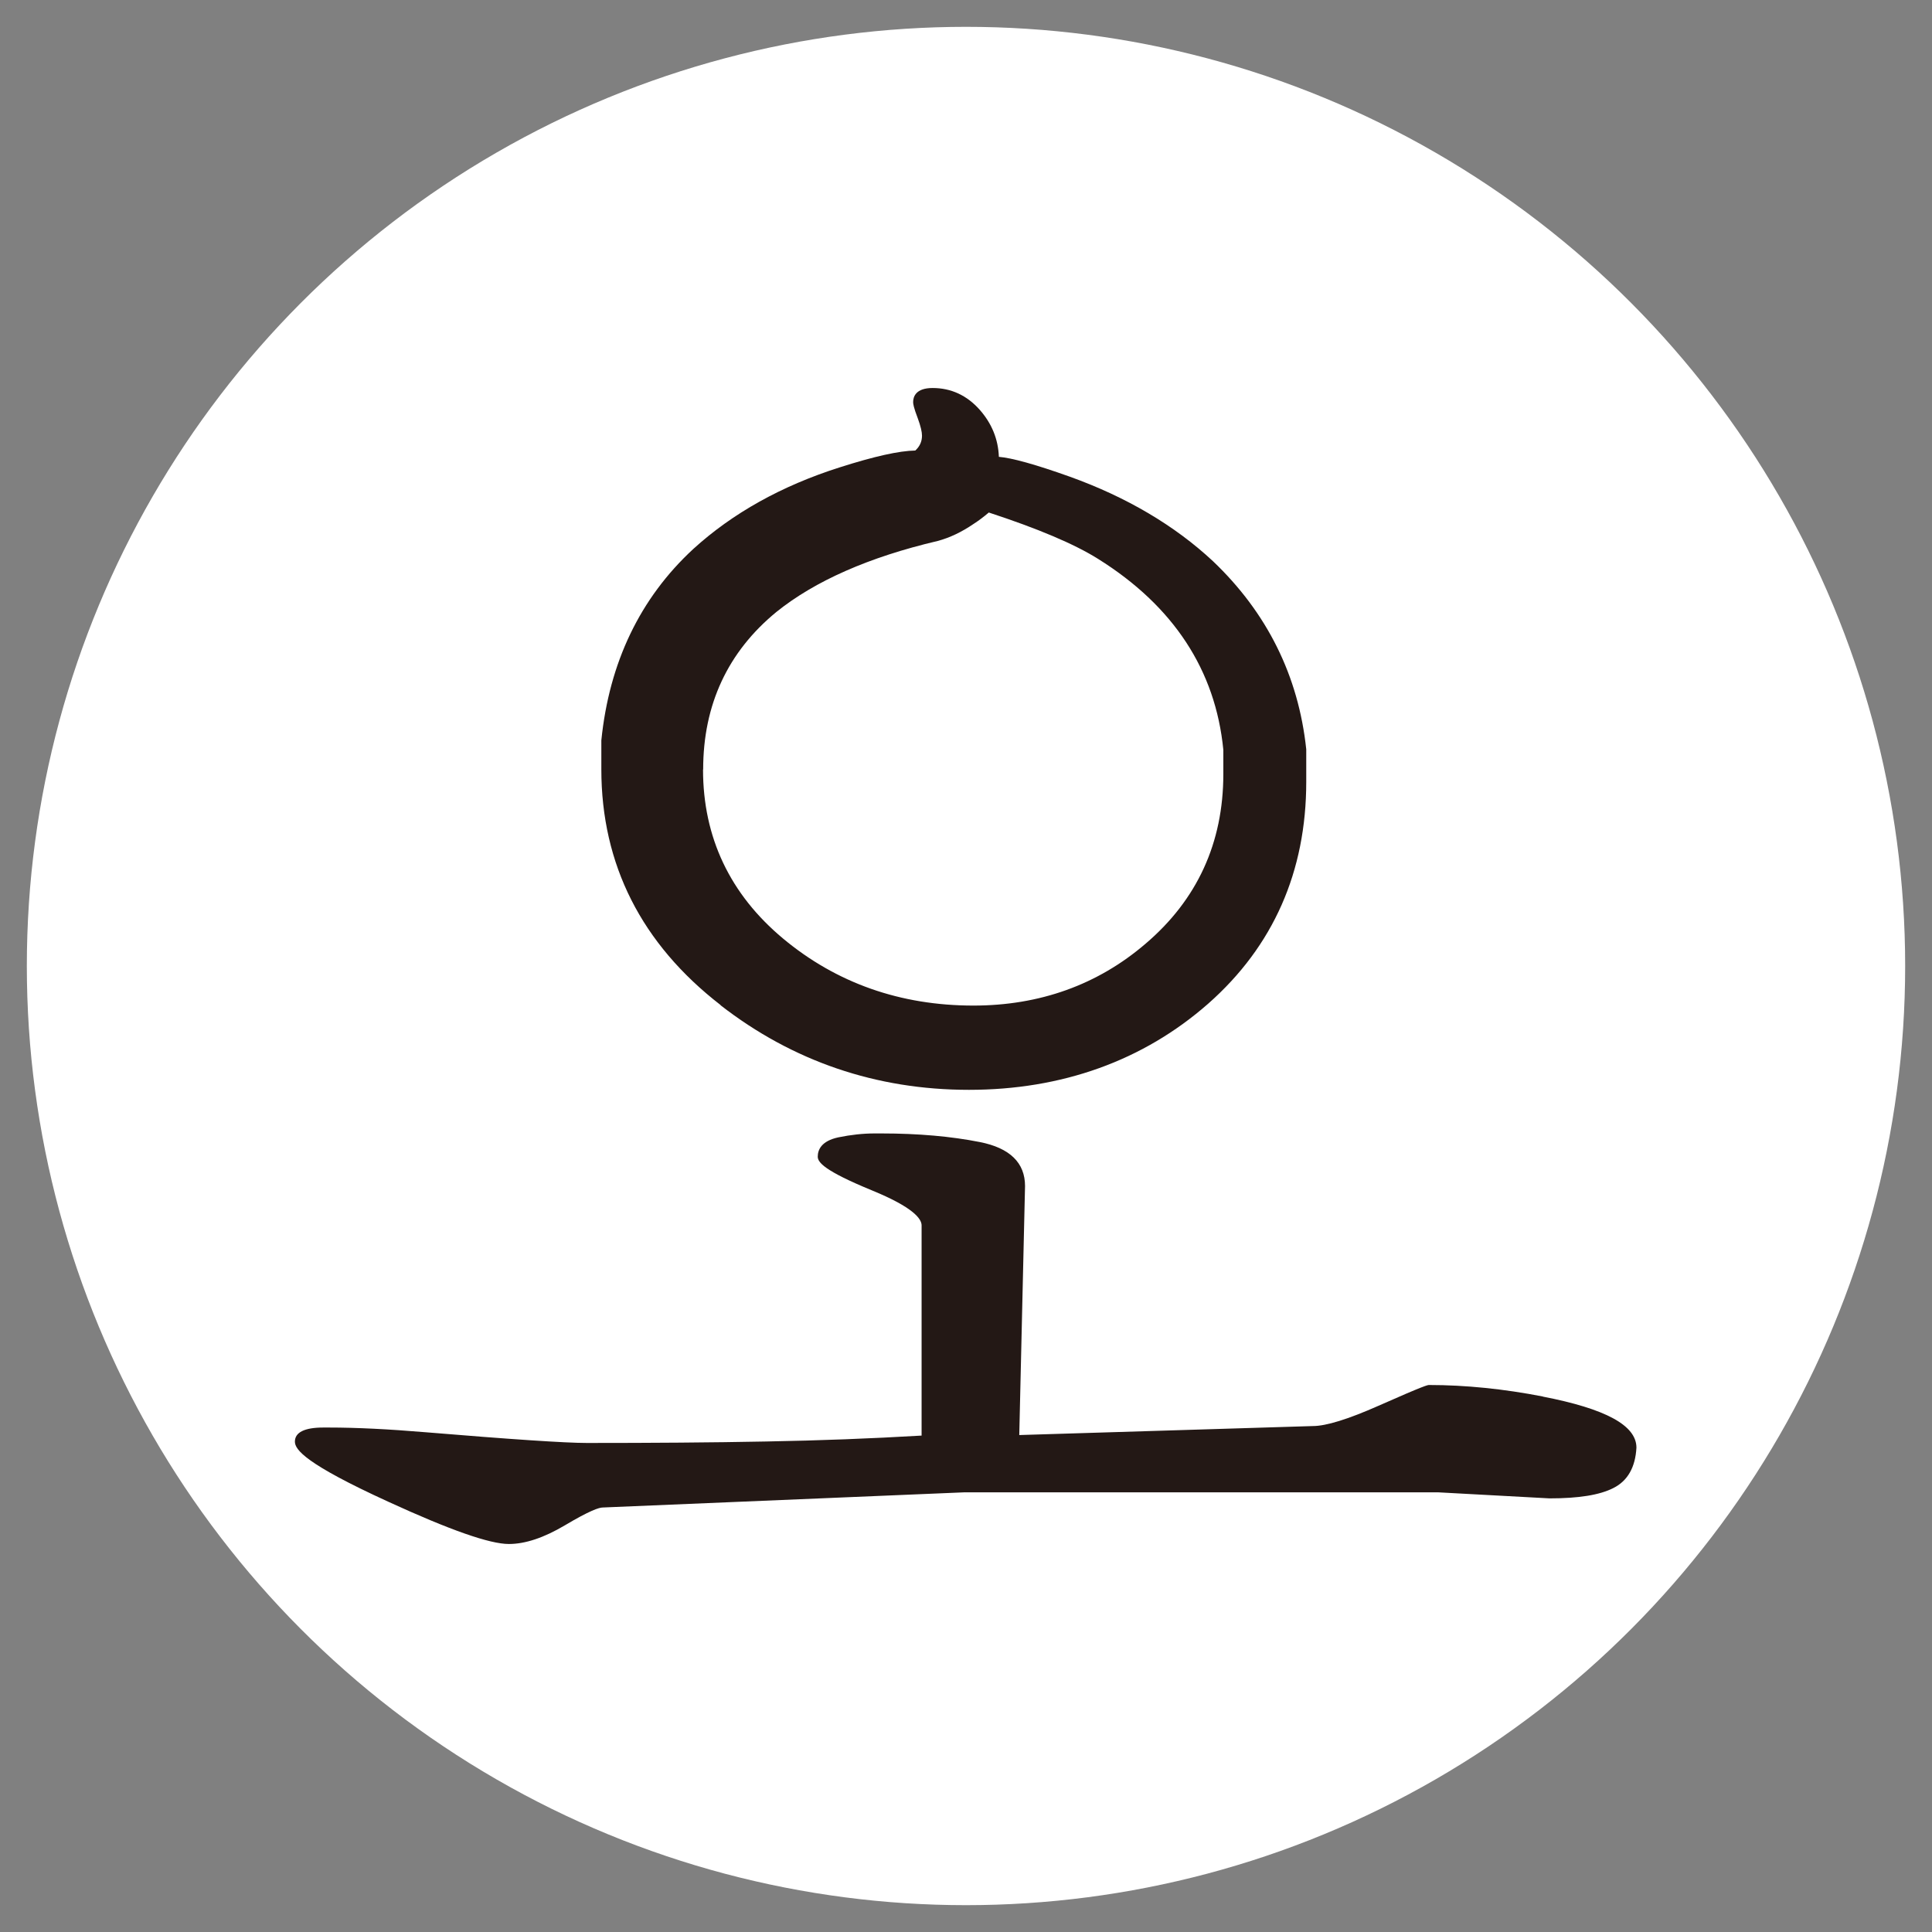 <?xml version="1.0" encoding="UTF-8"?>
<svg id="_레이어_1" data-name="레이어 1" xmlns="http://www.w3.org/2000/svg" version="1.1" viewBox="0 0 144 144">
  <rect x="0" y="0" width="144" height="144" fill="#808080" stroke="none"/>
  <defs>
    <style>
      .cls-1 {
        fill: #231815;
      }

      .cls-1, .cls-2 {
        stroke-width: 0px;
      }

      .cls-2 {
        fill: #fff;
      }
    </style>
  </defs>
  <circle class="cls-2" cx="72" cy="72" r="70"/>
  <g>
    <path class="cls-1" d="M115.01,104.09c-2.93-.57-5.78-.86-8.49-.86-.11,0-.28,0-3.78,1.55-2.26,1-3.9,1.51-4.89,1.51l-21.88.67.43-18.56c0-1.73-1.13-2.84-3.38-3.28-2.12-.42-4.58-.64-7.31-.64h-.53c-.86,0-1.76.1-2.69.29-1.27.27-1.54.93-1.54,1.44,0,.42.48,1.05,4.03,2.51,3.08,1.26,3.71,2.12,3.71,2.61v15.67c-3.73.22-7.62.37-11.59.44-4.08.08-8.57.11-13.36.11-1.59,0-5.64-.27-12.03-.8-2.73-.23-5.15-.35-7.19-.35h-.43c-1.39,0-2.11.36-2.11,1.05,0,.6.79,1.66,6.96,4.48,4.62,2.12,7.56,3.15,8.99,3.15,1.21,0,2.6-.46,4.17-1.39,1.85-1.1,2.55-1.33,2.83-1.33l26.93-1.13h35.34l8.29.45h0c2.19,0,3.74-.25,4.76-.77,1.06-.53,1.64-1.54,1.72-3.01,0-1.66-2.29-2.9-7-3.81"/>
    <path class="cls-1" d="M52.41,57.35c0-4.83,1.84-8.77,5.46-11.74,2.87-2.31,6.91-4.09,12.02-5.29.9-.24,1.8-.67,2.69-1.28.36-.23.73-.51,1.12-.84,3.63,1.19,6.37,2.34,8.15,3.46,5.6,3.5,8.75,8.28,9.33,14.23v1.8c0,5.13-1.95,9.38-5.81,12.66-3.56,3.05-7.88,4.6-12.82,4.6-5.44,0-10.21-1.68-14.19-5-3.95-3.3-5.96-7.54-5.96-12.59M53.7,74.92c5.38,4.18,11.61,6.31,18.52,6.31s12.98-2.16,17.83-6.42c4.85-4.28,7.31-9.84,7.31-16.54v-2.42c-.58-5.49-2.93-10.19-6.95-14.02-2.85-2.66-6.44-4.78-10.67-6.3-2.58-.92-4.32-1.4-5.29-1.48-.05-1.32-.53-2.49-1.43-3.51-.96-1.08-2.14-1.62-3.51-1.62-1.26,0-1.45.66-1.45,1.05,0,.13.03.38.35,1.22.21.57.31,1,.31,1.28,0,.43-.16.8-.5,1.11-1.2.02-3.05.43-5.65,1.26-4.31,1.37-7.97,3.41-10.9,6.08-3.96,3.66-6.26,8.45-6.85,14.26v2.16c0,7.09,2.99,13.01,8.9,17.58"/>
  </g>
</svg>